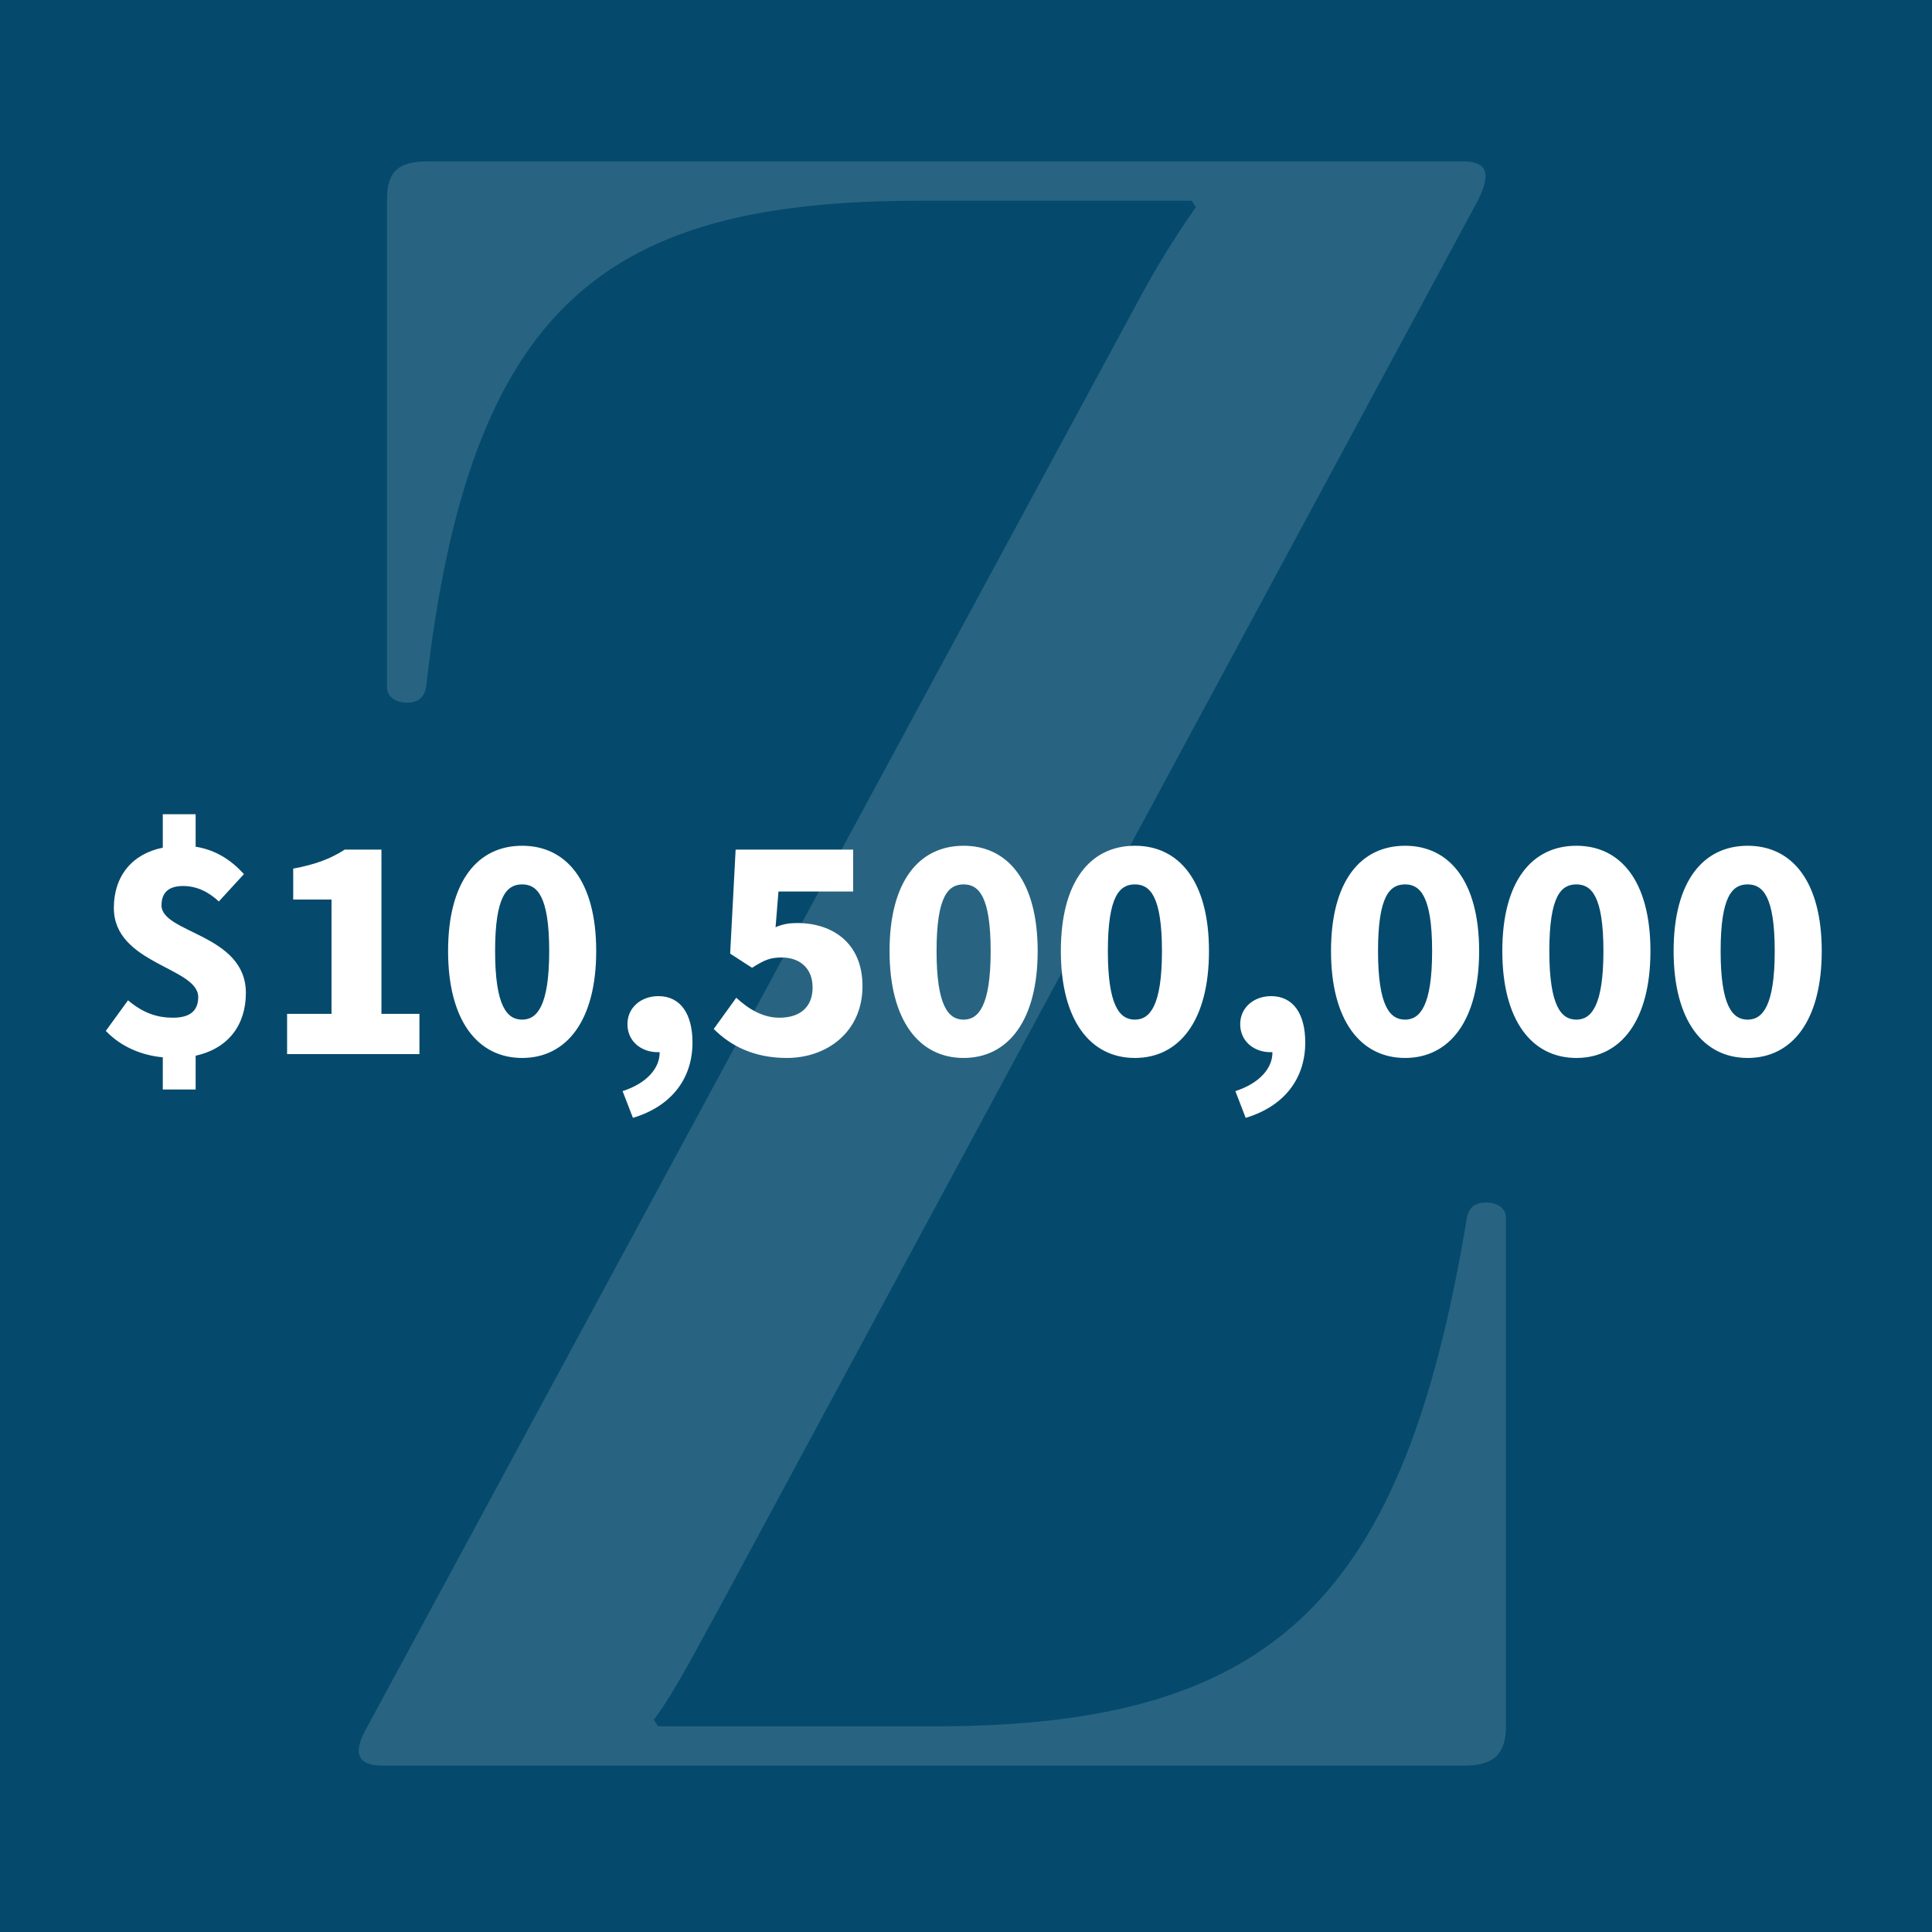 <?xml version="1.0" encoding="UTF-8"?>
<svg width="420px" height="420px" viewBox="0 0 420 420" version="1.1" xmlns="http://www.w3.org/2000/svg" xmlns:xlink="http://www.w3.org/1999/xlink">
    <!-- Generator: Sketch 63.1 (92452) - https://sketch.com -->
    <title>Artboard</title>
    <desc>Created with Sketch.</desc>
    <g id="Artboard" stroke="none" stroke-width="1" fill="none" fill-rule="evenodd">
        <rect fill="#054A6C" x="0" y="0" width="420" height="420"></rect>
        <path d="M42.53,236.85 L42.53,229.5 C49.81,227.89 53.45,222.64 53.45,215.85 C53.45,203.04 35.11,202.9 35.11,196.81 C35.11,193.94 36.79,192.61 39.8,192.61 C42.67,192.61 45.26,193.8 47.57,195.97 L53.03,190.02 C50.3,187.01 46.94,184.77 42.53,184.07 L42.53,177 L35.39,177 L35.39,184.28 C28.74,185.61 24.75,190.44 24.75,197.37 C24.75,209.62 43.09,210.25 43.09,216.76 C43.09,219.63 41.41,221.24 37.63,221.24 C34.41,221.24 31.33,220.4 27.83,217.46 L23,224.11 C26.43,227.68 30.91,229.43 35.39,229.85 L35.39,236.85 L42.53,236.85 Z M91.18,229.15 L91.18,220.4 L82.92,220.4 L82.92,184.7 L74.94,184.7 C71.79,186.73 68.57,187.92 63.74,188.83 L63.74,195.55 L72.07,195.55 L72.07,220.4 L62.41,220.4 L62.41,229.15 L91.18,229.15 Z M113.51,229.99 C123.17,229.99 129.61,221.87 129.61,206.75 C129.61,191.63 123.17,183.86 113.51,183.86 C103.85,183.86 97.41,191.56 97.41,206.75 C97.41,221.87 103.85,229.99 113.51,229.99 Z M113.51,221.66 C110.22,221.66 107.63,218.72 107.63,206.75 C107.63,194.71 110.22,192.26 113.51,192.26 C116.73,192.26 119.39,194.71 119.39,206.75 C119.39,218.72 116.73,221.66 113.51,221.66 Z M137.59,243.01 C145.99,240.49 150.54,234.47 150.54,226.63 C150.54,220.33 147.88,216.55 143.12,216.55 C139.41,216.55 136.4,219 136.4,222.64 C136.4,226.49 139.55,228.73 142.91,228.73 L143.4,228.73 L143.4,228.73 C143.47,232.09 140.74,235.45 135.35,237.2 L137.59,243.01 Z M171.05,229.99 C179.8,229.99 187.5,224.32 187.5,214.38 C187.5,205 180.99,200.66 173.29,200.66 C171.61,200.66 170.21,200.87 168.6,201.57 L169.23,193.8 L185.47,193.8 L185.47,184.7 L159.92,184.7 L158.73,207.31 L163.49,210.39 C166.15,208.71 167.41,208.15 169.93,208.15 C173.85,208.15 176.65,210.46 176.65,214.66 C176.65,219 173.85,221.24 169.44,221.24 C165.8,221.24 162.72,219.35 160.06,216.9 L155.16,223.69 C158.73,227.26 163.77,229.99 171.05,229.99 Z M209.48,229.99 C219.14,229.99 225.58,221.87 225.58,206.75 C225.58,191.63 219.14,183.86 209.48,183.86 C199.82,183.86 193.38,191.56 193.38,206.75 C193.38,221.87 199.82,229.99 209.48,229.99 Z M209.48,221.66 C206.19,221.66 203.6,218.72 203.6,206.75 C203.6,194.71 206.19,192.26 209.48,192.26 C212.7,192.26 215.36,194.71 215.36,206.75 C215.36,218.72 212.7,221.66 209.48,221.66 Z M246.72,229.99 C256.38,229.99 262.82,221.87 262.82,206.75 C262.82,191.63 256.38,183.86 246.72,183.86 C237.06,183.86 230.62,191.56 230.62,206.75 C230.62,221.87 237.06,229.99 246.72,229.99 Z M246.72,221.66 C243.43,221.66 240.84,218.72 240.84,206.75 C240.84,194.71 243.43,192.26 246.72,192.26 C249.94,192.26 252.6,194.71 252.6,206.75 C252.6,218.72 249.94,221.66 246.72,221.66 Z M270.8,243.01 C279.2,240.49 283.75,234.47 283.75,226.63 C283.75,220.33 281.09,216.55 276.33,216.55 C272.62,216.55 269.61,219 269.61,222.64 C269.61,226.49 272.76,228.73 276.12,228.73 L276.61,228.73 L276.61,228.73 C276.68,232.09 273.95,235.45 268.56,237.2 L270.8,243.01 Z M305.45,229.99 C315.11,229.99 321.55,221.87 321.55,206.75 C321.55,191.63 315.11,183.86 305.45,183.86 C295.79,183.86 289.35,191.56 289.35,206.75 C289.35,221.87 295.79,229.99 305.45,229.99 Z M305.45,221.66 C302.16,221.66 299.57,218.72 299.57,206.75 C299.57,194.71 302.16,192.26 305.45,192.26 C308.67,192.26 311.33,194.71 311.33,206.75 C311.33,218.72 308.67,221.66 305.45,221.66 Z M342.69,229.99 C352.35,229.99 358.79,221.87 358.79,206.75 C358.79,191.63 352.35,183.86 342.69,183.86 C333.03,183.86 326.59,191.56 326.59,206.75 C326.59,221.87 333.03,229.99 342.69,229.99 Z M342.69,221.66 C339.4,221.66 336.81,218.72 336.81,206.75 C336.81,194.71 339.4,192.26 342.69,192.26 C345.91,192.26 348.57,194.71 348.57,206.75 C348.57,218.72 345.91,221.66 342.69,221.66 Z M379.93,229.99 C389.59,229.99 396.03,221.87 396.03,206.75 C396.03,191.63 389.59,183.86 379.93,183.86 C370.27,183.86 363.83,191.56 363.83,206.75 C363.83,221.87 370.27,229.99 379.93,229.99 Z M379.93,221.66 C376.64,221.66 374.05,218.72 374.05,206.75 C374.05,194.71 376.64,192.26 379.93,192.26 C383.15,192.26 385.81,194.71 385.81,206.75 C385.81,218.72 383.15,221.66 379.93,221.66 Z" id="$10,500,000" fill="#FFFFFF" fill-rule="nonzero"></path>
        <g id="Group" opacity="0.304" transform="translate(78, 35)" fill="#FFFFFF" fill-rule="nonzero">
            <g id="Group-3" opacity="0.468">
                <g id="Fill-1-Clipped">
                    <path d="M764.464,81.697 C764.464,54.178 755.506,34.727 745.133,24.283 C735.236,14.32 723.924,8.628 702.71,8.628 L674.895,8.628 C667.825,8.628 666.886,9.579 666.886,16.691 L666.886,159.982 L699.412,159.982 C722.035,159.982 732.877,156.185 745.133,143.852 C755.506,133.413 764.464,109.216 764.464,81.697 M824.33,81.697 C824.33,125.821 790.385,155.716 736.65,162.833 L736.65,164.728 C799.343,172.321 833.283,195.093 833.283,255.828 L833.283,312.291 C833.283,331.742 841.298,341.235 855.912,341.235 C862.982,341.235 872.41,337.439 879.01,333.643 C880.893,332.692 885.141,337.909 883.252,339.81 C873.354,348.353 858.265,354.519 838.939,354.519 C800.288,354.519 775.306,334.118 775.306,297.106 L775.306,225.938 C775.306,186.555 745.133,168.525 709.31,168.525 L666.886,168.525 L666.886,332.217 C666.886,339.334 667.825,340.285 674.895,340.285 L704.123,340.285 C706.012,340.285 706.951,340.76 706.951,344.551 C706.951,348.353 706.012,348.828 704.123,348.828 L567.894,348.828 C566.005,348.828 565.066,348.353 565.066,344.551 C565.066,340.76 566.005,340.285 567.894,340.285 L600.889,340.285 C607.965,340.285 608.904,339.334 608.904,332.217 L608.904,16.691 C608.904,9.579 607.965,8.628 600.889,8.628 L569.308,8.628 C567.424,8.628 566.48,8.153 566.48,4.357 C566.48,0.561 567.424,0.085 569.308,0.085 L706.012,0.085 C785.204,0.085 824.33,32.826 824.33,81.697 M10.383,117.753 C8.499,117.753 6.141,116.808 6.141,114.432 L6.141,8.153 C6.141,1.986 8.969,0.085 15.099,0.085 L239.949,0.085 C245.604,0.085 246.079,2.937 243.251,8.628 L77.793,315.612 C74.021,322.254 68.834,332.692 64.123,338.859 L65.068,340.285 L125.403,340.285 C199.408,340.285 227.223,312.291 240.893,229.735 C241.363,227.358 242.776,226.408 245.135,226.408 C247.018,226.408 249.377,227.358 249.377,229.735 L249.377,340.285 C249.377,345.977 247.018,348.828 240.424,348.828 L5.196,348.828 C-0.46,348.828 -1.404,345.977 1.899,340.285 L170.185,29.03 C173.013,23.808 177.255,16.691 181.972,10.048 L181.027,8.628 L122.1,8.628 C54.22,8.628 24.052,30.455 14.624,114.432 C14.155,116.808 12.741,117.753 10.383,117.753" id="Fill-1"></path>
                </g>
            </g>
        </g>
    </g>
</svg>